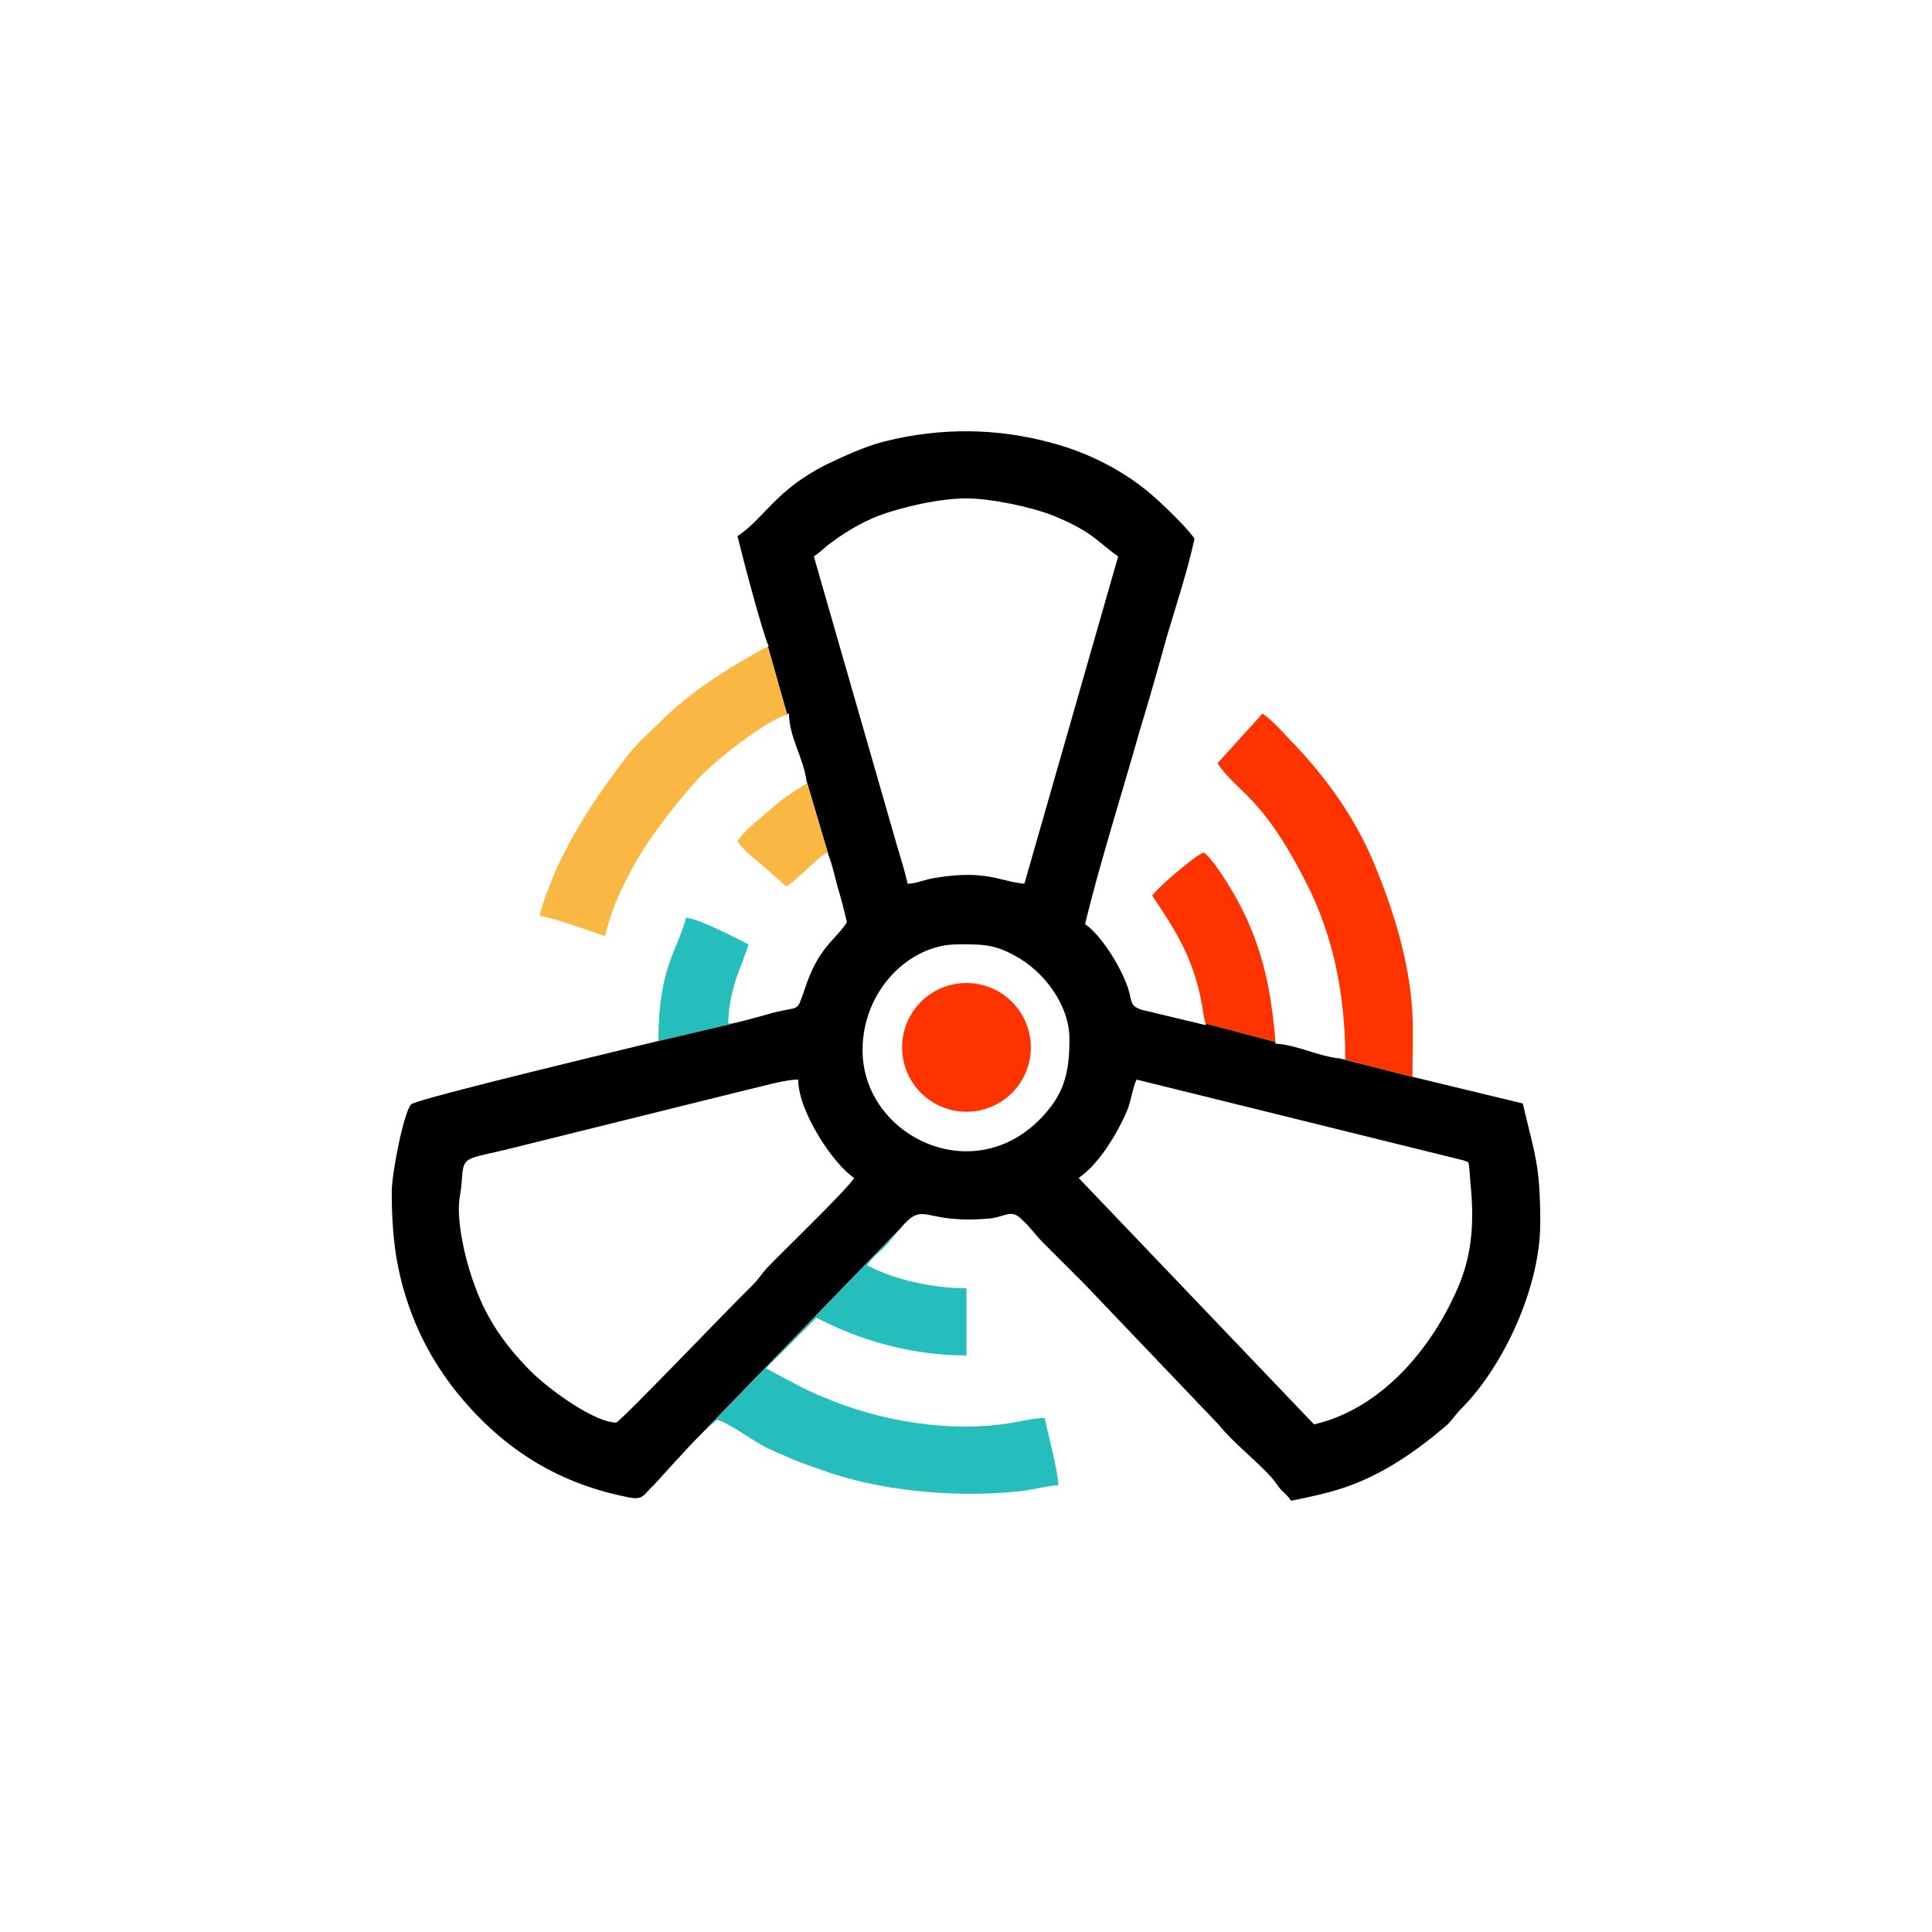 <?xml version="1.0" encoding="UTF-8"?>
<!DOCTYPE svg PUBLIC "-//W3C//DTD SVG 1.1//EN" "http://www.w3.org/Graphics/SVG/1.1/DTD/svg11.dtd">
<!-- Creator: CorelDRAW -->
<svg xmlns="http://www.w3.org/2000/svg" xml:space="preserve" width="64px" height="64px" version="1.1" style="shape-rendering:geometricPrecision; text-rendering:geometricPrecision; image-rendering:optimizeQuality; fill-rule:evenodd; clip-rule:evenodd"
viewBox="0 0 2.101 2.101"
 xmlns:xlink="http://www.w3.org/1999/xlink"
 xmlns:xodm="http://www.corel.com/coreldraw/odm/2003">
 <defs>
  <style type="text/css">
   <![CDATA[
    .fil4 {fill:none}
    .fil2 {fill:#FAB743}
    .fil0 {fill:black}
    .fil3 {fill:#26BDBD}
    .fil1 {fill:#FF3300}
   ]]>
  </style>
 </defs>
 <g id="Слой_x0020_1">
  <g id="_2170105736816">
   <path class="fil0" d="M1.173 1.281c0.022,-0.015 0.042,-0.048 0.053,-0.074 0.004,-0.01 0.006,-0.025 0.01,-0.033l0.356 0.088c0.006,0.003 0.005,-0.003 0.007,0.024 0.004,0.039 0.003,0.075 -0.013,0.113 -0.029,0.068 -0.084,0.133 -0.157,0.15l-0.256 -0.268zm-0.503 0.266c-0.023,0 -0.072,-0.035 -0.093,-0.056 -0.026,-0.026 -0.047,-0.055 -0.06,-0.091 -0.009,-0.023 -0.018,-0.059 -0.018,-0.085 0,-0.013 0.002,-0.016 0.003,-0.029 0.002,-0.031 0.002,-0.024 0.057,-0.038l0.254 -0.063c0.014,-0.003 0.04,-0.011 0.055,-0.011 0,0.035 0.039,0.093 0.061,0.107 -0.011,0.016 -0.082,0.084 -0.096,0.099 -0.006,0.007 -0.008,0.011 -0.015,0.018 -0.021,0.02 -0.144,0.149 -0.148,0.149zm0.268 -0.405c0,-0.065 0.051,-0.115 0.103,-0.115 0.024,0 0.039,-0.001 0.062,0.012 0.031,0.016 0.06,0.053 0.06,0.091 0,0.028 -0.003,0.053 -0.023,0.077 -0.074,0.091 -0.202,0.031 -0.202,-0.065zm-0.053 -0.537c0.005,-0.003 0.009,-0.007 0.015,-0.012 0.017,-0.013 0.035,-0.024 0.055,-0.032 0.027,-0.01 0.067,-0.019 0.096,-0.019 0.026,0 0.07,0.009 0.095,0.019 0.044,0.018 0.049,0.03 0.07,0.044l-0.102 0.356c-0.026,-0.002 -0.041,-0.016 -0.099,-0.006 -0.011,0.002 -0.019,0.006 -0.028,0.006 -0.003,-0.014 -0.008,-0.029 -0.012,-0.043l-0.09 -0.313zm-0.083 -0.022c0.004,0.017 0.027,0.105 0.034,0.12l-0.001 0 0 0 0.021 0.074 0 0c0.001,-0.001 0.001,-0.001 0.002,-0.001 0,0.025 0.016,0.049 0.019,0.073l0.024 0.081c0.004,0.01 0.007,0.024 0.01,0.035 0.004,0.013 0.007,0.025 0.01,0.038 -0.014,0.021 -0.031,0.027 -0.046,0.073 -0.009,0.025 -0.004,0.018 -0.033,0.025 -0.011,0.003 -0.028,0.008 -0.041,0.011l0 0 -0.085 0.02 0 0c-0.003,0.001 -0.264,0.063 -0.269,0.069 -0.008,0.009 -0.021,0.075 -0.021,0.095 0,0.039 0.003,0.073 0.014,0.11 0.012,0.04 0.03,0.074 0.055,0.106 0.048,0.06 0.107,0.1 0.187,0.116 0.018,0.004 0.017,-0.002 0.029,-0.013 0.012,-0.013 0.034,-0.038 0.052,-0.056l0.217 -0.224 -0.001 0.001c0.027,-0.032 0.023,-0.004 0.098,-0.011 0.017,-0.002 0.023,-0.011 0.035,0.002 0.009,0.008 0.013,0.015 0.022,0.024 0.016,0.016 0.03,0.03 0.045,0.045l0.146 0.153c0.017,0.021 0.04,0.038 0.058,0.058 0.005,0.006 0.005,0.007 0.01,0.013 0.005,0.005 0.007,0.006 0.011,0.012 0.02,-0.004 0.039,-0.008 0.057,-0.014 0.042,-0.014 0.078,-0.039 0.111,-0.067 0.007,-0.006 0.01,-0.012 0.017,-0.019 0.046,-0.046 0.086,-0.132 0.086,-0.202 0,-0.064 -0.006,-0.074 -0.019,-0.13l-0.12 -0.029 0 0 -0.079 -0.02c-0.023,-0.002 -0.047,-0.015 -0.07,-0.016l0 -0.002 -0.076 -0.02c0,0.001 0,0.001 0.001,0.002l-0.071 -0.017c-0.011,-0.004 -0.01,-0.007 -0.013,-0.019 -0.006,-0.023 -0.03,-0.062 -0.048,-0.074 0.015,-0.063 0.041,-0.145 0.059,-0.209 0.011,-0.036 0.02,-0.068 0.03,-0.104 0.011,-0.037 0.022,-0.07 0.03,-0.106 -0.006,-0.01 -0.032,-0.035 -0.042,-0.044 -0.031,-0.028 -0.071,-0.049 -0.112,-0.06 -0.061,-0.017 -0.123,-0.017 -0.183,-0.002 -0.023,0.006 -0.044,0.016 -0.063,0.025 -0.056,0.028 -0.068,0.059 -0.097,0.078zm-0.043 0.167c-0.001,0.001 -0.002,0.002 -0.003,0.002 0.001,0 0.002,-0.001 0.003,-0.002z"/>
   <circle class="fil1" cx="1.051" cy="1.139" r="0.07"/>
   <g>
    <path class="fil2" d="M0.901 0.93l-0.024 -0.081c0,0.001 0,0.002 0,0.003 -0.014,0.009 -0.027,0.017 -0.039,0.028 -0.013,0.012 -0.027,0.021 -0.036,0.035 0.007,0.01 0.016,0.017 0.026,0.025l0.027 0.024c0.013,-0.008 0.027,-0.025 0.044,-0.037 0.001,0.001 0.001,0.002 0.002,0.003z"/>
    <path class="fil3" d="M0.814 1.027c-0.014,-0.007 -0.054,-0.028 -0.068,-0.029 -0.009,0.036 -0.03,0.053 -0.03,0.134l0.085 -0.02c-0.003,0 -0.006,0.001 -0.009,0.001 0,-0.023 0.007,-0.047 0.015,-0.066 0.002,-0.006 0.005,-0.013 0.007,-0.02z"/>
    <path class="fil2" d="M0.7 0.923c0.018,-0.027 0.038,-0.053 0.06,-0.077 0.018,-0.019 0.072,-0.062 0.096,-0.069l-0.021 -0.074c-0.043,0.023 -0.084,0.049 -0.118,0.083 -0.011,0.011 -0.025,0.023 -0.034,0.035 -0.031,0.04 -0.056,0.077 -0.078,0.124 -0.004,0.009 -0.017,0.042 -0.018,0.051 0.011,0.002 0.024,0.006 0.036,0.01l0.035 0.012c0.007,-0.032 0.025,-0.068 0.042,-0.095z"/>
    <path class="fil1" d="M1.324 0.83c0.022,0.033 0.048,0.034 0.097,0.131 0.026,0.051 0.042,0.114 0.042,0.191 -0.002,0 -0.004,0 -0.006,-0.001l0.079 0.02c0,-0.022 0.001,-0.047 0,-0.068 -0.003,-0.059 -0.022,-0.117 -0.043,-0.167 -0.02,-0.047 -0.05,-0.089 -0.084,-0.125 -0.012,-0.012 -0.022,-0.025 -0.036,-0.035l-0.049 0.054z"/>
    <path class="fil3" d="M1.096 1.548c-0.066,0.01 -0.14,-0.003 -0.199,-0.028 -0.023,-0.009 -0.043,-0.021 -0.064,-0.032l0.055 -0.055c0.044,0.023 0.1,0.041 0.163,0.041l0 -0.073c-0.036,0 -0.078,-0.009 -0.108,-0.025 0.007,-0.011 0.018,-0.017 0.026,-0.028 0.004,-0.005 0.008,-0.009 0.011,-0.013l-0.217 0.224c0.006,-0.006 0.012,-0.011 0.017,-0.015 0.012,0.003 0.039,0.023 0.053,0.03 0.019,0.009 0.038,0.017 0.059,0.024 0.062,0.023 0.144,0.031 0.214,0.024 0.014,-0.001 0.031,-0.006 0.045,-0.007 -0.001,-0.018 -0.011,-0.054 -0.015,-0.073 -0.011,0 -0.027,0.004 -0.04,0.006z"/>
    <path class="fil1" d="M1.253 0.974c0.027,0.04 0.045,0.069 0.054,0.118 0.001,0.006 0.002,0.015 0.004,0.021l0.076 0.02c-0.005,-0.064 -0.017,-0.113 -0.047,-0.164 -0.006,-0.01 -0.022,-0.036 -0.031,-0.042 -0.009,0.003 -0.05,0.038 -0.056,0.047z"/>
   </g>
  </g>
  <rect class="fil4" width="2.101" height="2.101"/>
 </g>
</svg>
